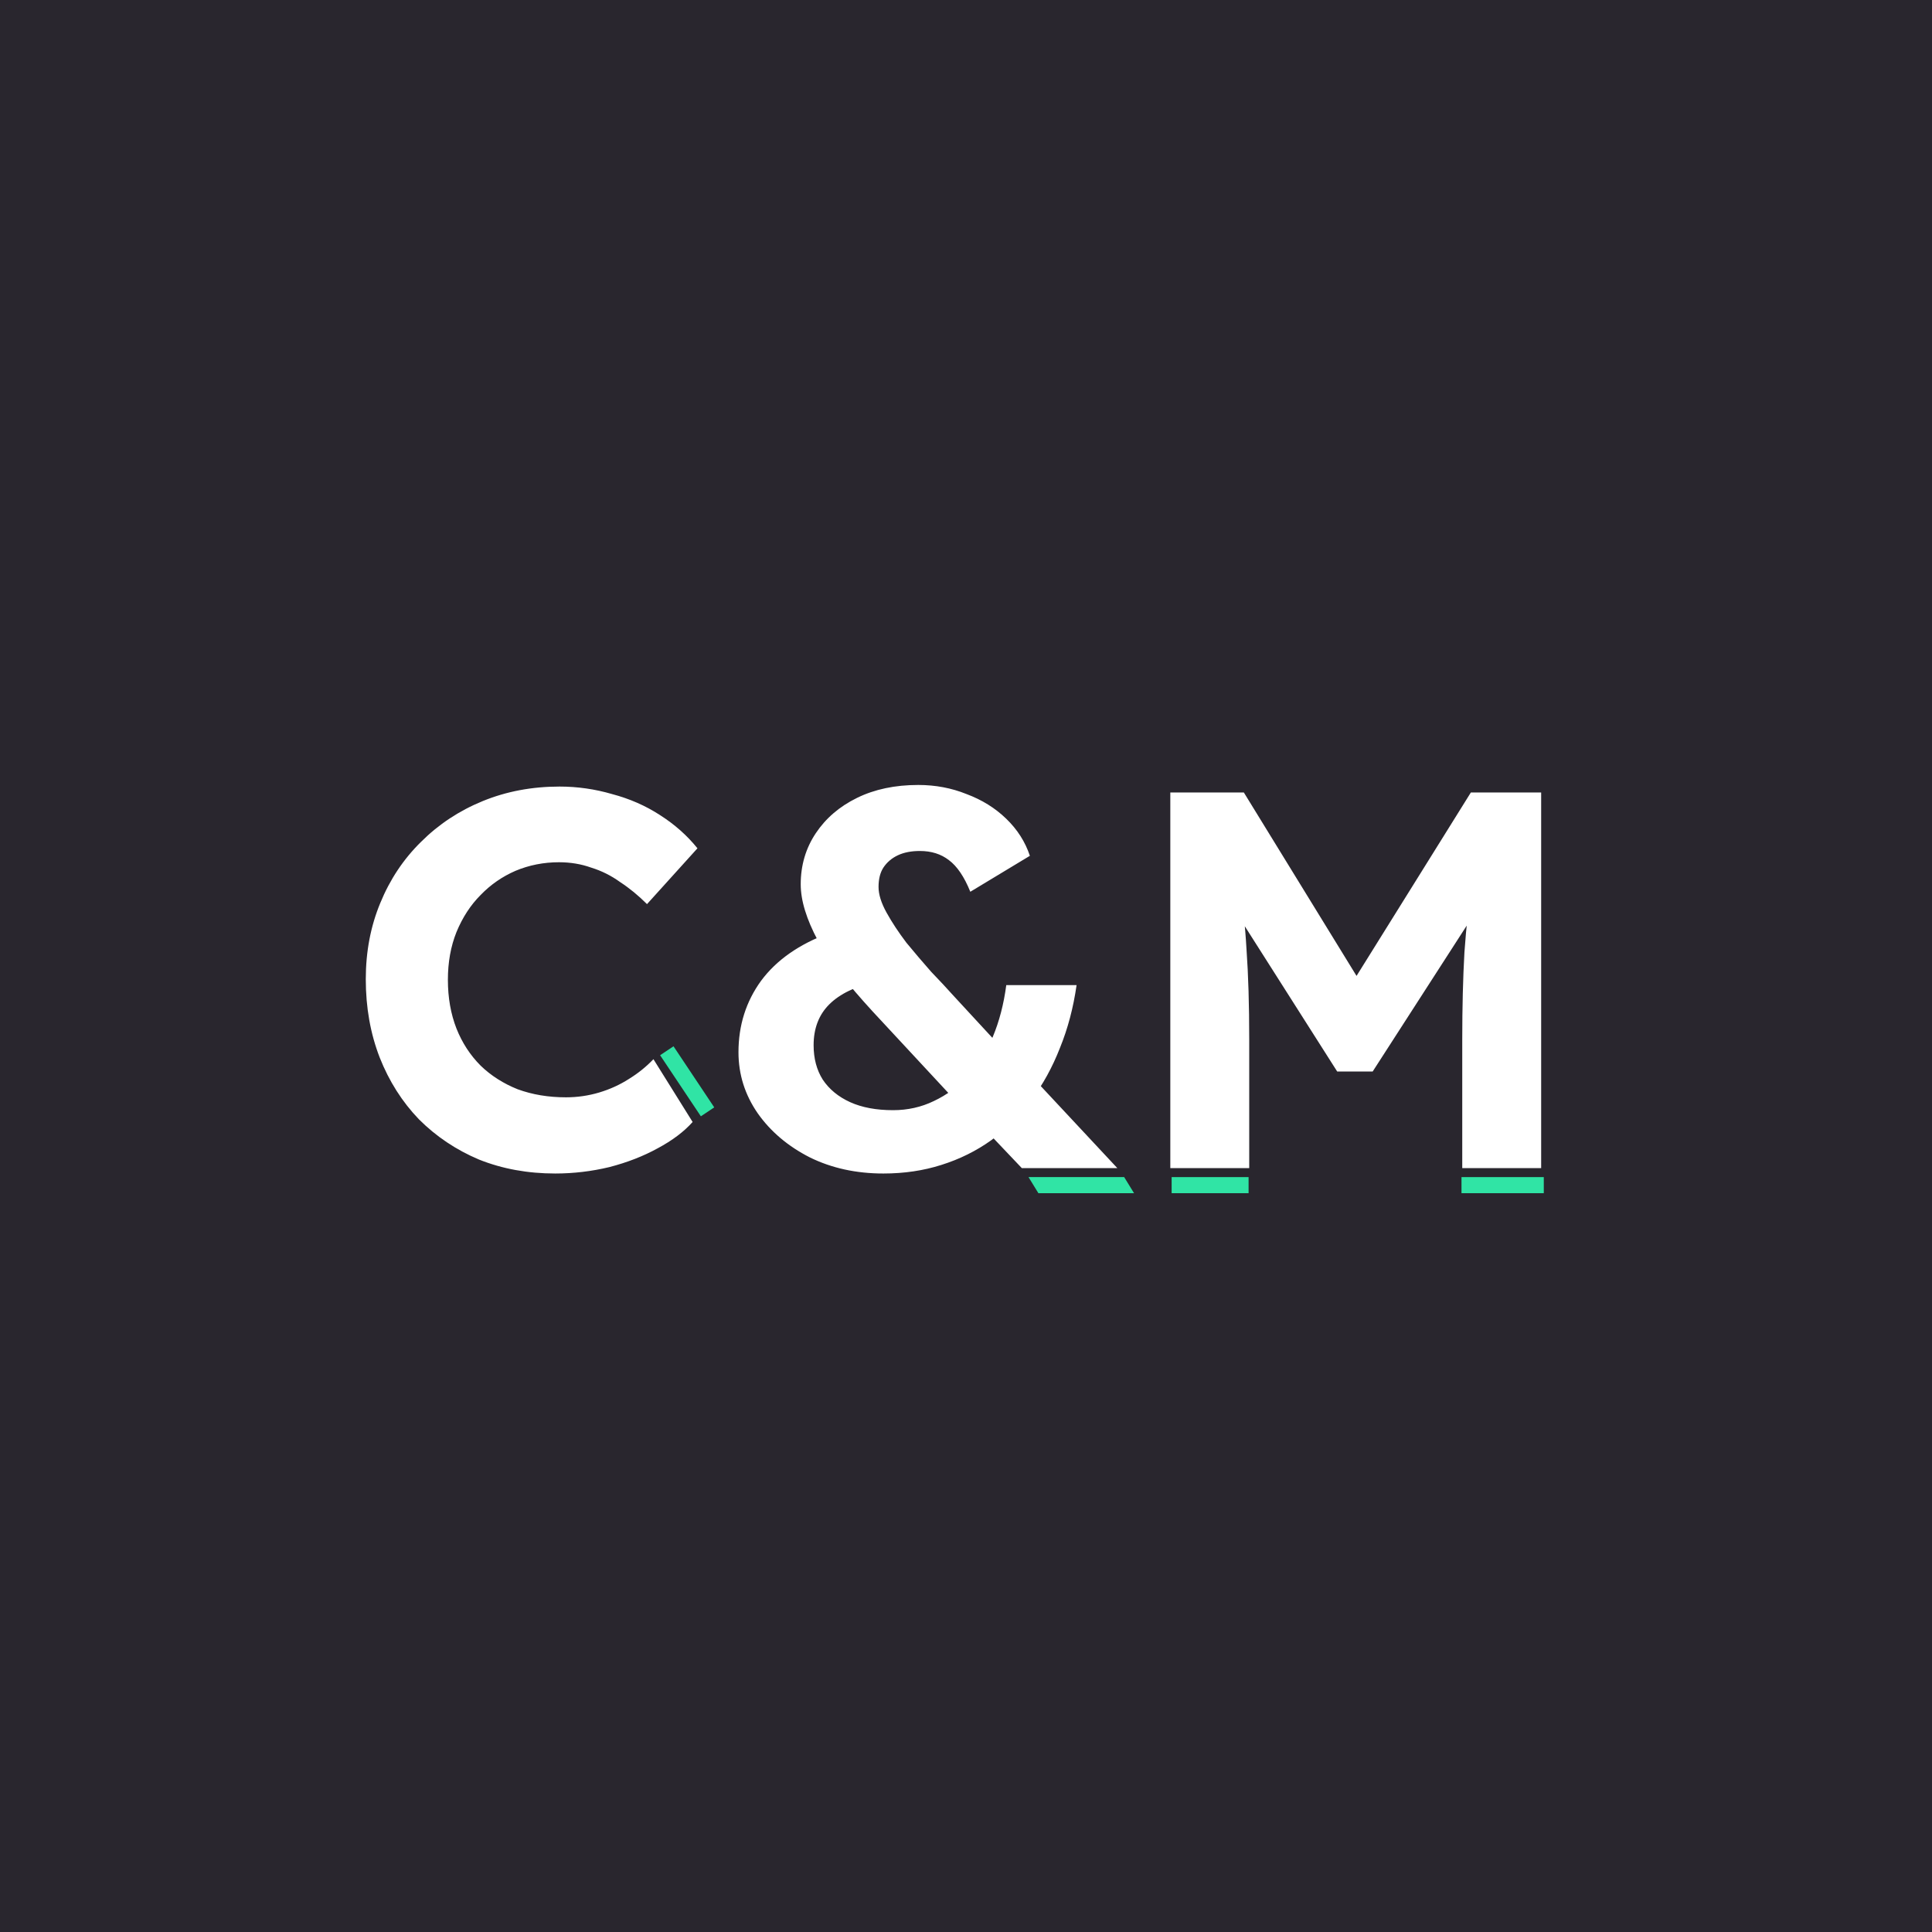 <svg width="64" height="64" viewBox="0 0 64 64" fill="none" xmlns="http://www.w3.org/2000/svg">
<rect x="0" y="0" width="64" height="64" fill="#808080" stroke="none"/>
<g clip-path="url(#clip0_2991_324)">
<path d="M64 0H0V64H64V0Z" fill="#29262E"/>
<path d="M18.393 38.874C17.48 38.874 16.639 38.72 15.868 38.412C15.11 38.092 14.446 37.647 13.877 37.078C13.32 36.498 12.888 35.816 12.579 35.034C12.271 34.24 12.117 33.375 12.117 32.438C12.117 31.526 12.277 30.684 12.597 29.914C12.917 29.132 13.368 28.456 13.948 27.887C14.529 27.307 15.21 26.856 15.993 26.536C16.775 26.216 17.622 26.056 18.535 26.056C19.128 26.056 19.708 26.139 20.277 26.305C20.858 26.459 21.385 26.69 21.859 26.998C22.345 27.307 22.76 27.674 23.104 28.101L21.433 29.95C21.148 29.665 20.852 29.422 20.544 29.221C20.248 29.007 19.928 28.847 19.584 28.741C19.252 28.622 18.896 28.563 18.517 28.563C18.008 28.563 17.528 28.658 17.077 28.847C16.639 29.037 16.253 29.304 15.922 29.647C15.59 29.979 15.323 30.388 15.122 30.874C14.932 31.348 14.837 31.875 14.837 32.456C14.837 33.049 14.932 33.588 15.122 34.074C15.311 34.548 15.578 34.957 15.922 35.301C16.265 35.633 16.674 35.893 17.148 36.083C17.634 36.261 18.168 36.35 18.748 36.35C19.128 36.35 19.495 36.296 19.851 36.19C20.206 36.083 20.532 35.935 20.828 35.745C21.136 35.556 21.409 35.336 21.646 35.087L22.944 37.167C22.659 37.487 22.274 37.778 21.788 38.038C21.314 38.299 20.781 38.507 20.188 38.661C19.596 38.803 18.997 38.874 18.393 38.874ZM33.85 38.696L32.499 37.274L31.681 36.492L28.907 33.505C28.505 33.067 28.149 32.652 27.841 32.261C27.544 31.87 27.296 31.502 27.094 31.159C26.904 30.803 26.762 30.471 26.668 30.163C26.573 29.855 26.525 29.564 26.525 29.292C26.525 28.664 26.691 28.101 27.023 27.603C27.355 27.105 27.811 26.714 28.392 26.43C28.973 26.145 29.648 26.003 30.419 26.003C30.988 26.003 31.521 26.104 32.019 26.305C32.528 26.495 32.967 26.767 33.334 27.123C33.702 27.479 33.962 27.887 34.116 28.35L32.143 29.541C31.942 29.043 31.704 28.693 31.432 28.492C31.171 28.29 30.851 28.19 30.472 28.19C30.188 28.19 29.945 28.237 29.743 28.332C29.541 28.427 29.381 28.563 29.263 28.741C29.156 28.907 29.103 29.12 29.103 29.381C29.103 29.63 29.192 29.914 29.37 30.234C29.547 30.554 29.767 30.886 30.027 31.23C30.3 31.561 30.573 31.881 30.845 32.19C31.13 32.486 31.373 32.747 31.574 32.972L33.281 34.821L34.276 35.763L37.014 38.696H33.85ZM29.263 38.874C28.362 38.874 27.55 38.696 26.828 38.341C26.105 37.973 25.53 37.487 25.103 36.883C24.676 36.267 24.463 35.591 24.463 34.856C24.463 33.967 24.712 33.179 25.21 32.492C25.719 31.804 26.472 31.277 27.468 30.91L29.032 32.527C28.345 32.67 27.823 32.919 27.468 33.274C27.124 33.618 26.952 34.068 26.952 34.625C26.952 35.064 27.053 35.443 27.254 35.763C27.468 36.083 27.77 36.332 28.161 36.51C28.552 36.687 29.026 36.776 29.583 36.776C30.069 36.776 30.519 36.675 30.934 36.474C31.361 36.273 31.74 35.994 32.072 35.639C32.404 35.271 32.676 34.839 32.89 34.341C33.103 33.831 33.251 33.262 33.334 32.634H35.663C35.556 33.381 35.373 34.074 35.112 34.714C34.863 35.354 34.543 35.935 34.152 36.456C33.773 36.966 33.334 37.404 32.836 37.772C32.339 38.127 31.788 38.4 31.183 38.59C30.59 38.779 29.95 38.874 29.263 38.874ZM38.768 38.696V26.252H41.204L45.737 33.63L44.137 33.612L48.724 26.252H51.053V38.696H48.439V34.43C48.439 33.363 48.463 32.403 48.511 31.55C48.57 30.696 48.665 29.849 48.795 29.007L49.115 29.843L45.471 35.496H44.297L40.724 29.878L41.026 29.007C41.157 29.801 41.245 30.619 41.293 31.461C41.352 32.29 41.382 33.28 41.382 34.43V38.696H38.768Z" fill="white"/>
<path d="M38.812 38.993V39.526H41.361V38.993H38.812Z" fill="#30E4A5"/>
<path d="M48.414 38.993V39.526H51.14V38.993H48.414Z" fill="#30E4A5"/>
<path d="M22.311 34.66L21.867 34.956L23.217 36.979L23.66 36.683L22.311 34.66Z" fill="#30E4A5"/>
<path d="M34.398 39.526L34.07 38.992H37.239L37.567 39.526H34.398Z" fill="#30E4A5"/>
</g>
<defs>
<clipPath id="clip0_2991_324">
<rect width="64" height="64" fill="white"/>
</clipPath>
</defs>
</svg>
